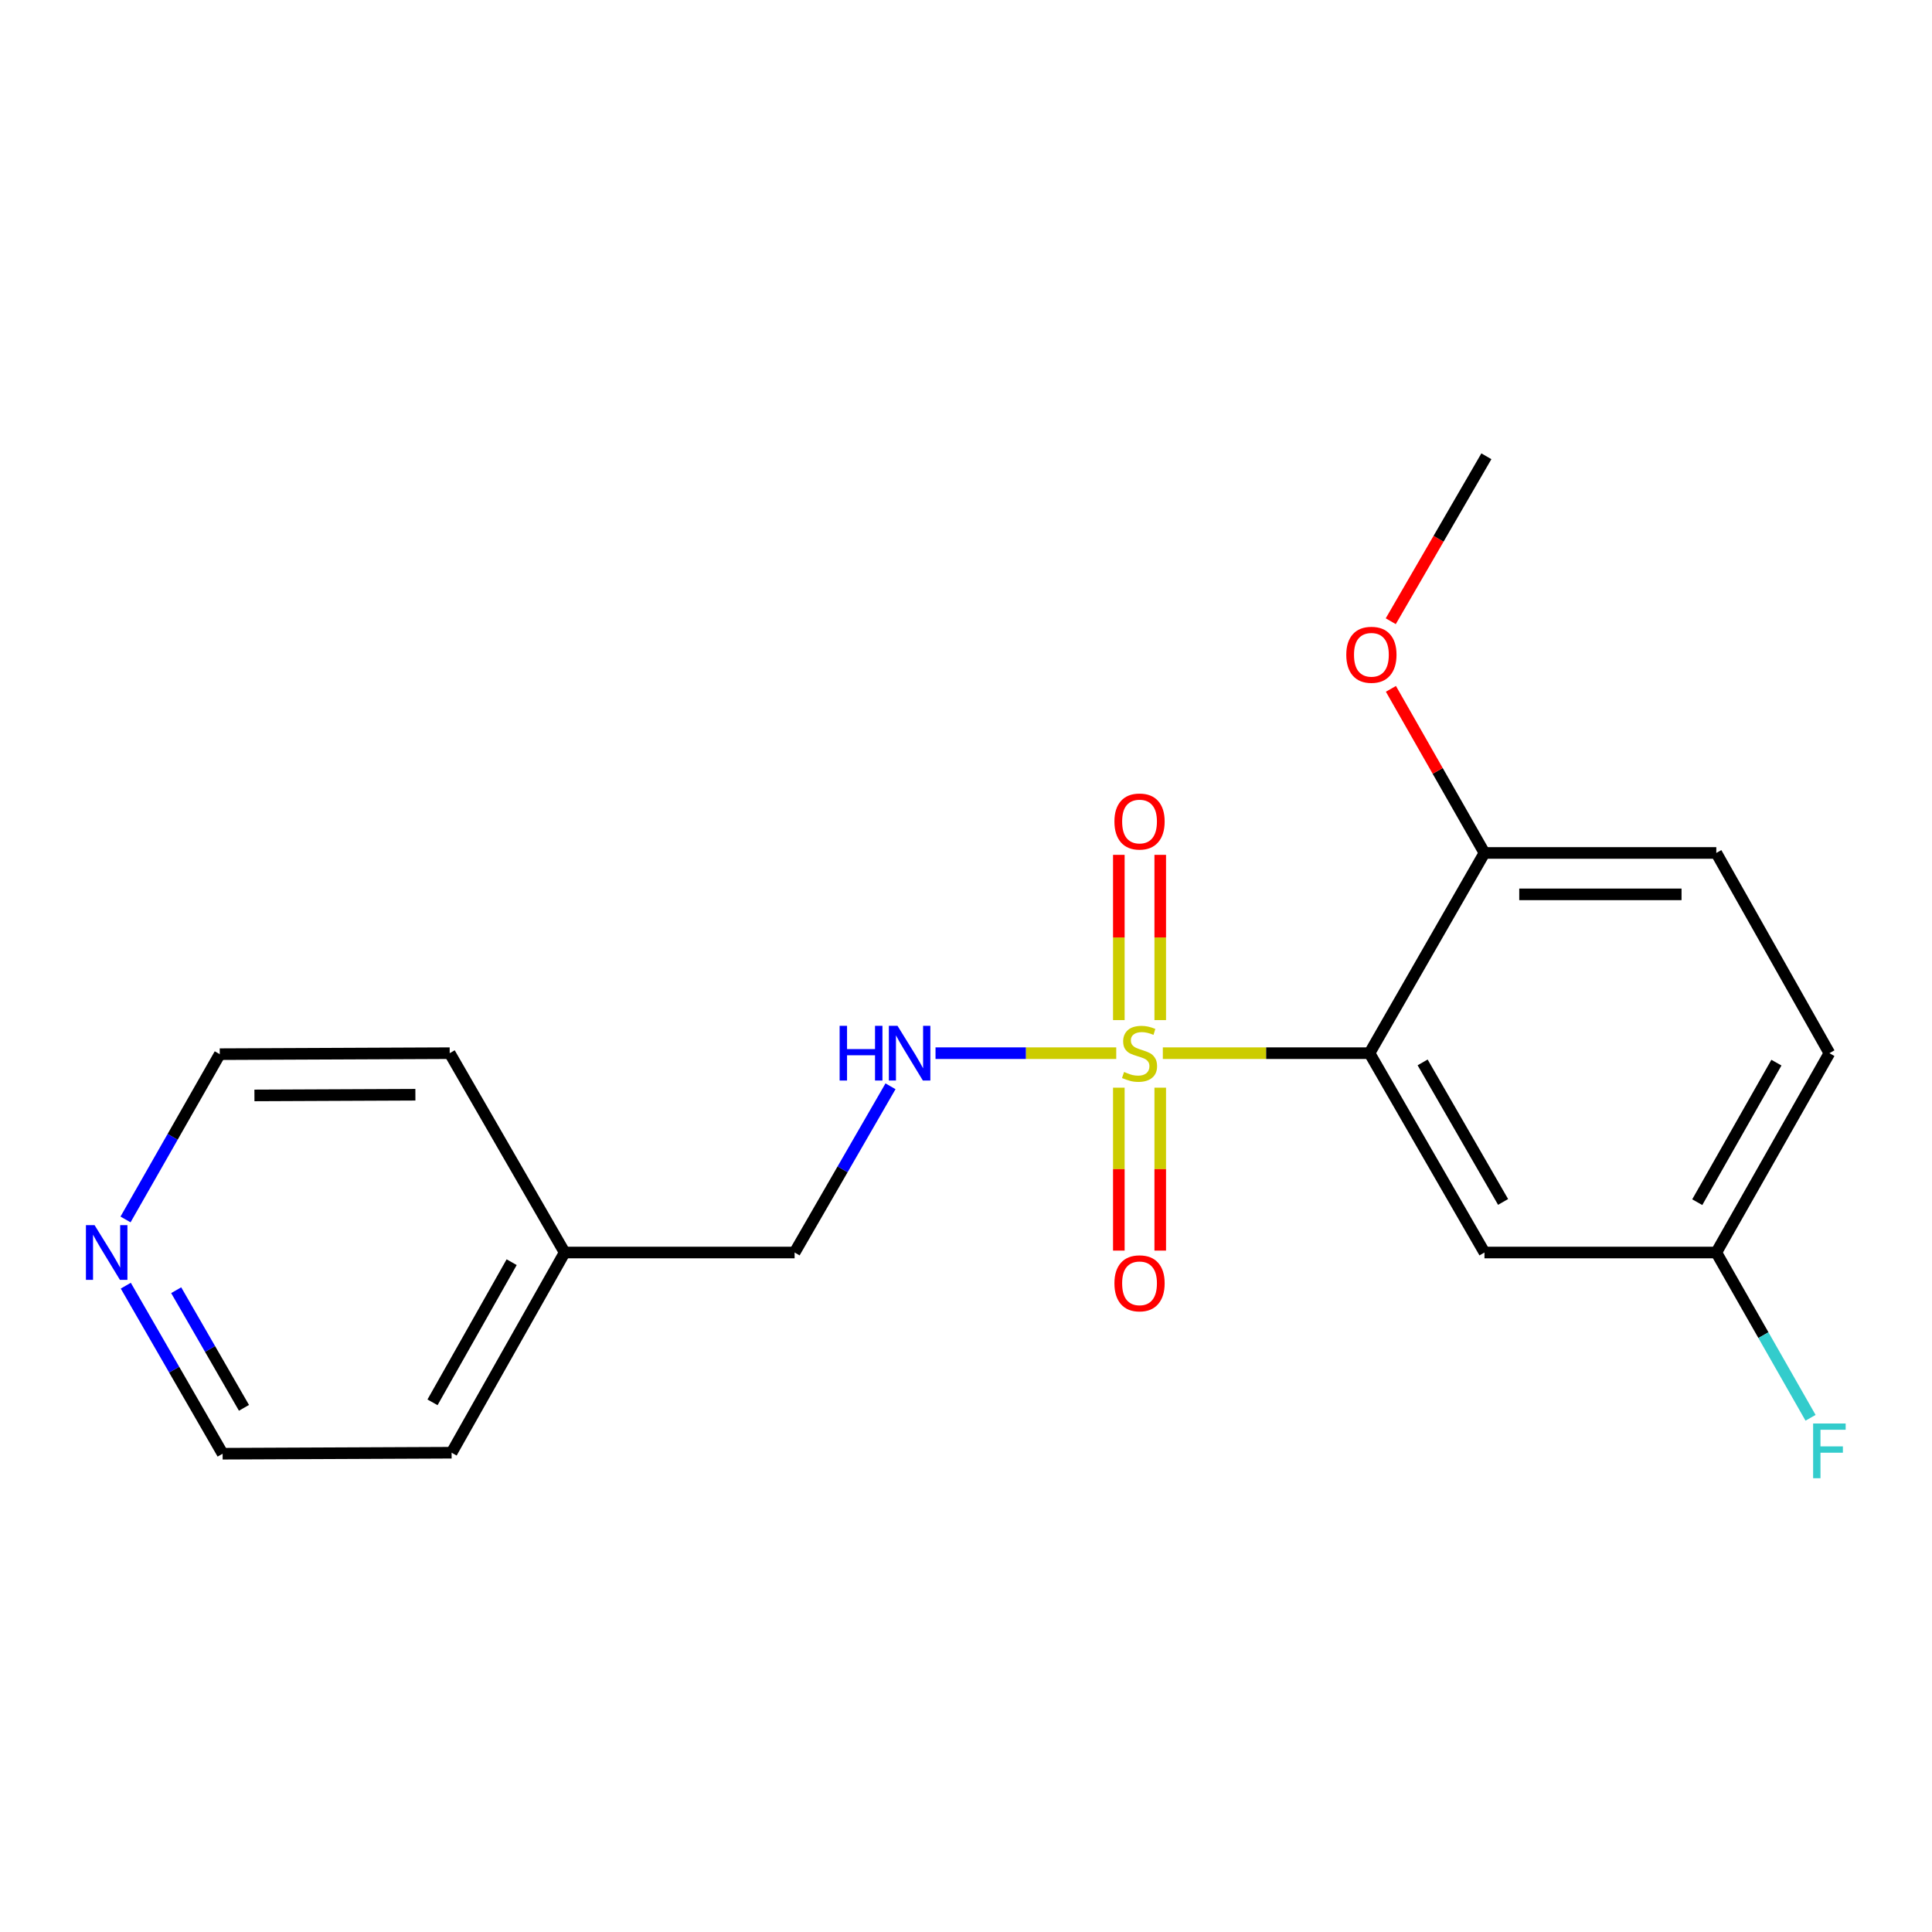 <?xml version='1.0' encoding='iso-8859-1'?>
<svg version='1.1' baseProfile='full'
              xmlns='http://www.w3.org/2000/svg'
                      xmlns:rdkit='http://www.rdkit.org/xml'
                      xmlns:xlink='http://www.w3.org/1999/xlink'
                  xml:space='preserve'
width='1000px' height='1000px' viewBox='0 0 1000 1000'>
<!-- END OF HEADER -->
<rect style='opacity:1.0;fill:#FFFFFF;stroke:none' width='1000' height='1000' x='0' y='0'> </rect>
<path class='bond-0' d='M 601.878,545.124 L 655.368,545.124' style='fill:none;fill-rule:evenodd;stroke:#CCCC00;stroke-width:6px;stroke-linecap:butt;stroke-linejoin:miter;stroke-opacity:1' />
<path class='bond-0' d='M 655.368,545.124 L 708.858,545.124' style='fill:none;fill-rule:evenodd;stroke:#000000;stroke-width:6px;stroke-linecap:butt;stroke-linejoin:miter;stroke-opacity:1' />
<path class='bond-1' d='M 577.767,545.124 L 530.995,545.124' style='fill:none;fill-rule:evenodd;stroke:#CCCC00;stroke-width:6px;stroke-linecap:butt;stroke-linejoin:miter;stroke-opacity:1' />
<path class='bond-1' d='M 530.995,545.124 L 484.224,545.124' style='fill:none;fill-rule:evenodd;stroke:#0000FF;stroke-width:6px;stroke-linecap:butt;stroke-linejoin:miter;stroke-opacity:1' />
<path class='bond-3' d='M 579.106,562.98 L 579.106,605.145' style='fill:none;fill-rule:evenodd;stroke:#CCCC00;stroke-width:6px;stroke-linecap:butt;stroke-linejoin:miter;stroke-opacity:1' />
<path class='bond-3' d='M 579.106,605.145 L 579.106,647.31' style='fill:none;fill-rule:evenodd;stroke:#FF0000;stroke-width:6px;stroke-linecap:butt;stroke-linejoin:miter;stroke-opacity:1' />
<path class='bond-3' d='M 600.538,562.98 L 600.538,605.145' style='fill:none;fill-rule:evenodd;stroke:#CCCC00;stroke-width:6px;stroke-linecap:butt;stroke-linejoin:miter;stroke-opacity:1' />
<path class='bond-3' d='M 600.538,605.145 L 600.538,647.31' style='fill:none;fill-rule:evenodd;stroke:#FF0000;stroke-width:6px;stroke-linecap:butt;stroke-linejoin:miter;stroke-opacity:1' />
<path class='bond-4' d='M 600.538,528.004 L 600.538,485.236' style='fill:none;fill-rule:evenodd;stroke:#CCCC00;stroke-width:6px;stroke-linecap:butt;stroke-linejoin:miter;stroke-opacity:1' />
<path class='bond-4' d='M 600.538,485.236 L 600.538,442.467' style='fill:none;fill-rule:evenodd;stroke:#FF0000;stroke-width:6px;stroke-linecap:butt;stroke-linejoin:miter;stroke-opacity:1' />
<path class='bond-4' d='M 579.106,528.004 L 579.106,485.236' style='fill:none;fill-rule:evenodd;stroke:#CCCC00;stroke-width:6px;stroke-linecap:butt;stroke-linejoin:miter;stroke-opacity:1' />
<path class='bond-4' d='M 579.106,485.236 L 579.106,442.467' style='fill:none;fill-rule:evenodd;stroke:#FF0000;stroke-width:6px;stroke-linecap:butt;stroke-linejoin:miter;stroke-opacity:1' />
<path class='bond-2' d='M 708.858,545.124 L 768.358,648.299' style='fill:none;fill-rule:evenodd;stroke:#000000;stroke-width:6px;stroke-linecap:butt;stroke-linejoin:miter;stroke-opacity:1' />
<path class='bond-2' d='M 736.35,549.893 L 778,622.116' style='fill:none;fill-rule:evenodd;stroke:#000000;stroke-width:6px;stroke-linecap:butt;stroke-linejoin:miter;stroke-opacity:1' />
<path class='bond-5' d='M 708.858,545.124 L 768.358,441.484' style='fill:none;fill-rule:evenodd;stroke:#000000;stroke-width:6px;stroke-linecap:butt;stroke-linejoin:miter;stroke-opacity:1' />
<path class='bond-9' d='M 460.923,562.262 L 436.104,605.281' style='fill:none;fill-rule:evenodd;stroke:#0000FF;stroke-width:6px;stroke-linecap:butt;stroke-linejoin:miter;stroke-opacity:1' />
<path class='bond-9' d='M 436.104,605.281 L 411.286,648.299' style='fill:none;fill-rule:evenodd;stroke:#000000;stroke-width:6px;stroke-linecap:butt;stroke-linejoin:miter;stroke-opacity:1' />
<path class='bond-8' d='M 768.358,648.299 L 888.358,648.299' style='fill:none;fill-rule:evenodd;stroke:#000000;stroke-width:6px;stroke-linecap:butt;stroke-linejoin:miter;stroke-opacity:1' />
<path class='bond-7' d='M 768.358,441.484 L 888.358,441.484' style='fill:none;fill-rule:evenodd;stroke:#000000;stroke-width:6px;stroke-linecap:butt;stroke-linejoin:miter;stroke-opacity:1' />
<path class='bond-7' d='M 786.358,462.917 L 870.358,462.917' style='fill:none;fill-rule:evenodd;stroke:#000000;stroke-width:6px;stroke-linecap:butt;stroke-linejoin:miter;stroke-opacity:1' />
<path class='bond-12' d='M 768.358,441.484 L 744.146,399.015' style='fill:none;fill-rule:evenodd;stroke:#000000;stroke-width:6px;stroke-linecap:butt;stroke-linejoin:miter;stroke-opacity:1' />
<path class='bond-12' d='M 744.146,399.015 L 719.933,356.547' style='fill:none;fill-rule:evenodd;stroke:#FF0000;stroke-width:6px;stroke-linecap:butt;stroke-linejoin:miter;stroke-opacity:1' />
<path class='bond-6' d='M 65.106,665.464 L 90.166,708.952' style='fill:none;fill-rule:evenodd;stroke:#0000FF;stroke-width:6px;stroke-linecap:butt;stroke-linejoin:miter;stroke-opacity:1' />
<path class='bond-6' d='M 90.166,708.952 L 115.227,752.439' style='fill:none;fill-rule:evenodd;stroke:#000000;stroke-width:6px;stroke-linecap:butt;stroke-linejoin:miter;stroke-opacity:1' />
<path class='bond-6' d='M 91.194,667.809 L 108.737,698.251' style='fill:none;fill-rule:evenodd;stroke:#0000FF;stroke-width:6px;stroke-linecap:butt;stroke-linejoin:miter;stroke-opacity:1' />
<path class='bond-6' d='M 108.737,698.251 L 126.279,728.692' style='fill:none;fill-rule:evenodd;stroke:#000000;stroke-width:6px;stroke-linecap:butt;stroke-linejoin:miter;stroke-opacity:1' />
<path class='bond-20' d='M 64.973,631.185 L 89.362,588.41' style='fill:none;fill-rule:evenodd;stroke:#0000FF;stroke-width:6px;stroke-linecap:butt;stroke-linejoin:miter;stroke-opacity:1' />
<path class='bond-20' d='M 89.362,588.41 L 113.75,545.636' style='fill:none;fill-rule:evenodd;stroke:#000000;stroke-width:6px;stroke-linecap:butt;stroke-linejoin:miter;stroke-opacity:1' />
<path class='bond-10' d='M 888.358,441.484 L 946.894,545.124' style='fill:none;fill-rule:evenodd;stroke:#000000;stroke-width:6px;stroke-linecap:butt;stroke-linejoin:miter;stroke-opacity:1' />
<path class='bond-11' d='M 888.358,648.299 L 912.747,691.074' style='fill:none;fill-rule:evenodd;stroke:#000000;stroke-width:6px;stroke-linecap:butt;stroke-linejoin:miter;stroke-opacity:1' />
<path class='bond-11' d='M 912.747,691.074 L 937.136,733.848' style='fill:none;fill-rule:evenodd;stroke:#33CCCC;stroke-width:6px;stroke-linecap:butt;stroke-linejoin:miter;stroke-opacity:1' />
<path class='bond-19' d='M 888.358,648.299 L 946.894,545.124' style='fill:none;fill-rule:evenodd;stroke:#000000;stroke-width:6px;stroke-linecap:butt;stroke-linejoin:miter;stroke-opacity:1' />
<path class='bond-19' d='M 878.497,622.247 L 919.472,550.024' style='fill:none;fill-rule:evenodd;stroke:#000000;stroke-width:6px;stroke-linecap:butt;stroke-linejoin:miter;stroke-opacity:1' />
<path class='bond-13' d='M 411.286,648.299 L 292.274,648.299' style='fill:none;fill-rule:evenodd;stroke:#000000;stroke-width:6px;stroke-linecap:butt;stroke-linejoin:miter;stroke-opacity:1' />
<path class='bond-18' d='M 719.855,321.546 L 744.601,278.857' style='fill:none;fill-rule:evenodd;stroke:#FF0000;stroke-width:6px;stroke-linecap:butt;stroke-linejoin:miter;stroke-opacity:1' />
<path class='bond-18' d='M 744.601,278.857 L 769.346,236.169' style='fill:none;fill-rule:evenodd;stroke:#000000;stroke-width:6px;stroke-linecap:butt;stroke-linejoin:miter;stroke-opacity:1' />
<path class='bond-16' d='M 292.274,648.299 L 232.762,545.124' style='fill:none;fill-rule:evenodd;stroke:#000000;stroke-width:6px;stroke-linecap:butt;stroke-linejoin:miter;stroke-opacity:1' />
<path class='bond-17' d='M 292.274,648.299 L 233.751,751.927' style='fill:none;fill-rule:evenodd;stroke:#000000;stroke-width:6px;stroke-linecap:butt;stroke-linejoin:miter;stroke-opacity:1' />
<path class='bond-17' d='M 264.833,653.304 L 223.867,725.844' style='fill:none;fill-rule:evenodd;stroke:#000000;stroke-width:6px;stroke-linecap:butt;stroke-linejoin:miter;stroke-opacity:1' />
<path class='bond-14' d='M 113.75,545.636 L 232.762,545.124' style='fill:none;fill-rule:evenodd;stroke:#000000;stroke-width:6px;stroke-linecap:butt;stroke-linejoin:miter;stroke-opacity:1' />
<path class='bond-14' d='M 131.694,566.992 L 215.003,566.633' style='fill:none;fill-rule:evenodd;stroke:#000000;stroke-width:6px;stroke-linecap:butt;stroke-linejoin:miter;stroke-opacity:1' />
<path class='bond-15' d='M 115.227,752.439 L 233.751,751.927' style='fill:none;fill-rule:evenodd;stroke:#000000;stroke-width:6px;stroke-linecap:butt;stroke-linejoin:miter;stroke-opacity:1' />
<path  class='atom-0' d='M 581.822 554.844
Q 582.142 554.964, 583.462 555.524
Q 584.782 556.084, 586.222 556.444
Q 587.702 556.764, 589.142 556.764
Q 591.822 556.764, 593.382 555.484
Q 594.942 554.164, 594.942 551.884
Q 594.942 550.324, 594.142 549.364
Q 593.382 548.404, 592.182 547.884
Q 590.982 547.364, 588.982 546.764
Q 586.462 546.004, 584.942 545.284
Q 583.462 544.564, 582.382 543.044
Q 581.342 541.524, 581.342 538.964
Q 581.342 535.404, 583.742 533.204
Q 586.182 531.004, 590.982 531.004
Q 594.262 531.004, 597.982 532.564
L 597.062 535.644
Q 593.662 534.244, 591.102 534.244
Q 588.342 534.244, 586.822 535.404
Q 585.302 536.524, 585.342 538.484
Q 585.342 540.004, 586.102 540.924
Q 586.902 541.844, 588.022 542.364
Q 589.182 542.884, 591.102 543.484
Q 593.662 544.284, 595.182 545.084
Q 596.702 545.884, 597.782 547.524
Q 598.902 549.124, 598.902 551.884
Q 598.902 555.804, 596.262 557.924
Q 593.662 560.004, 589.302 560.004
Q 586.782 560.004, 584.862 559.444
Q 582.982 558.924, 580.742 558.004
L 581.822 554.844
' fill='#CCCC00'/>
<path  class='atom-2' d='M 434.59 530.964
L 438.43 530.964
L 438.43 543.004
L 452.91 543.004
L 452.91 530.964
L 456.75 530.964
L 456.75 559.284
L 452.91 559.284
L 452.91 546.204
L 438.43 546.204
L 438.43 559.284
L 434.59 559.284
L 434.59 530.964
' fill='#0000FF'/>
<path  class='atom-2' d='M 464.55 530.964
L 473.83 545.964
Q 474.75 547.444, 476.23 550.124
Q 477.71 552.804, 477.79 552.964
L 477.79 530.964
L 481.55 530.964
L 481.55 559.284
L 477.67 559.284
L 467.71 542.884
Q 466.55 540.964, 465.31 538.764
Q 464.11 536.564, 463.75 535.884
L 463.75 559.284
L 460.07 559.284
L 460.07 530.964
L 464.55 530.964
' fill='#0000FF'/>
<path  class='atom-4' d='M 576.822 664.24
Q 576.822 657.44, 580.182 653.64
Q 583.542 649.84, 589.822 649.84
Q 596.102 649.84, 599.462 653.64
Q 602.822 657.44, 602.822 664.24
Q 602.822 671.12, 599.422 675.04
Q 596.022 678.92, 589.822 678.92
Q 583.582 678.92, 580.182 675.04
Q 576.822 671.16, 576.822 664.24
M 589.822 675.72
Q 594.142 675.72, 596.462 672.84
Q 598.822 669.92, 598.822 664.24
Q 598.822 658.68, 596.462 655.88
Q 594.142 653.04, 589.822 653.04
Q 585.502 653.04, 583.142 655.84
Q 580.822 658.64, 580.822 664.24
Q 580.822 669.96, 583.142 672.84
Q 585.502 675.72, 589.822 675.72
' fill='#FF0000'/>
<path  class='atom-5' d='M 576.822 425.216
Q 576.822 418.416, 580.182 414.616
Q 583.542 410.816, 589.822 410.816
Q 596.102 410.816, 599.462 414.616
Q 602.822 418.416, 602.822 425.216
Q 602.822 432.096, 599.422 436.016
Q 596.022 439.896, 589.822 439.896
Q 583.582 439.896, 580.182 436.016
Q 576.822 432.136, 576.822 425.216
M 589.822 436.696
Q 594.142 436.696, 596.462 433.816
Q 598.822 430.896, 598.822 425.216
Q 598.822 419.656, 596.462 416.856
Q 594.142 414.016, 589.822 414.016
Q 585.502 414.016, 583.142 416.816
Q 580.822 419.616, 580.822 425.216
Q 580.822 430.936, 583.142 433.816
Q 585.502 436.696, 589.822 436.696
' fill='#FF0000'/>
<path  class='atom-7' d='M 48.955 634.139
L 58.235 649.139
Q 59.155 650.619, 60.635 653.299
Q 62.115 655.979, 62.195 656.139
L 62.195 634.139
L 65.955 634.139
L 65.955 662.459
L 62.075 662.459
L 52.115 646.059
Q 50.955 644.139, 49.715 641.939
Q 48.515 639.739, 48.155 639.059
L 48.155 662.459
L 44.475 662.459
L 44.475 634.139
L 48.955 634.139
' fill='#0000FF'/>
<path  class='atom-12' d='M 938.474 736.803
L 955.314 736.803
L 955.314 740.043
L 942.274 740.043
L 942.274 748.643
L 953.874 748.643
L 953.874 751.923
L 942.274 751.923
L 942.274 765.123
L 938.474 765.123
L 938.474 736.803
' fill='#33CCCC'/>
<path  class='atom-13' d='M 696.834 338.913
Q 696.834 332.113, 700.194 328.313
Q 703.554 324.513, 709.834 324.513
Q 716.114 324.513, 719.474 328.313
Q 722.834 332.113, 722.834 338.913
Q 722.834 345.793, 719.434 349.713
Q 716.034 353.593, 709.834 353.593
Q 703.594 353.593, 700.194 349.713
Q 696.834 345.833, 696.834 338.913
M 709.834 350.393
Q 714.154 350.393, 716.474 347.513
Q 718.834 344.593, 718.834 338.913
Q 718.834 333.353, 716.474 330.553
Q 714.154 327.713, 709.834 327.713
Q 705.514 327.713, 703.154 330.513
Q 700.834 333.313, 700.834 338.913
Q 700.834 344.633, 703.154 347.513
Q 705.514 350.393, 709.834 350.393
' fill='#FF0000'/>
</svg>

